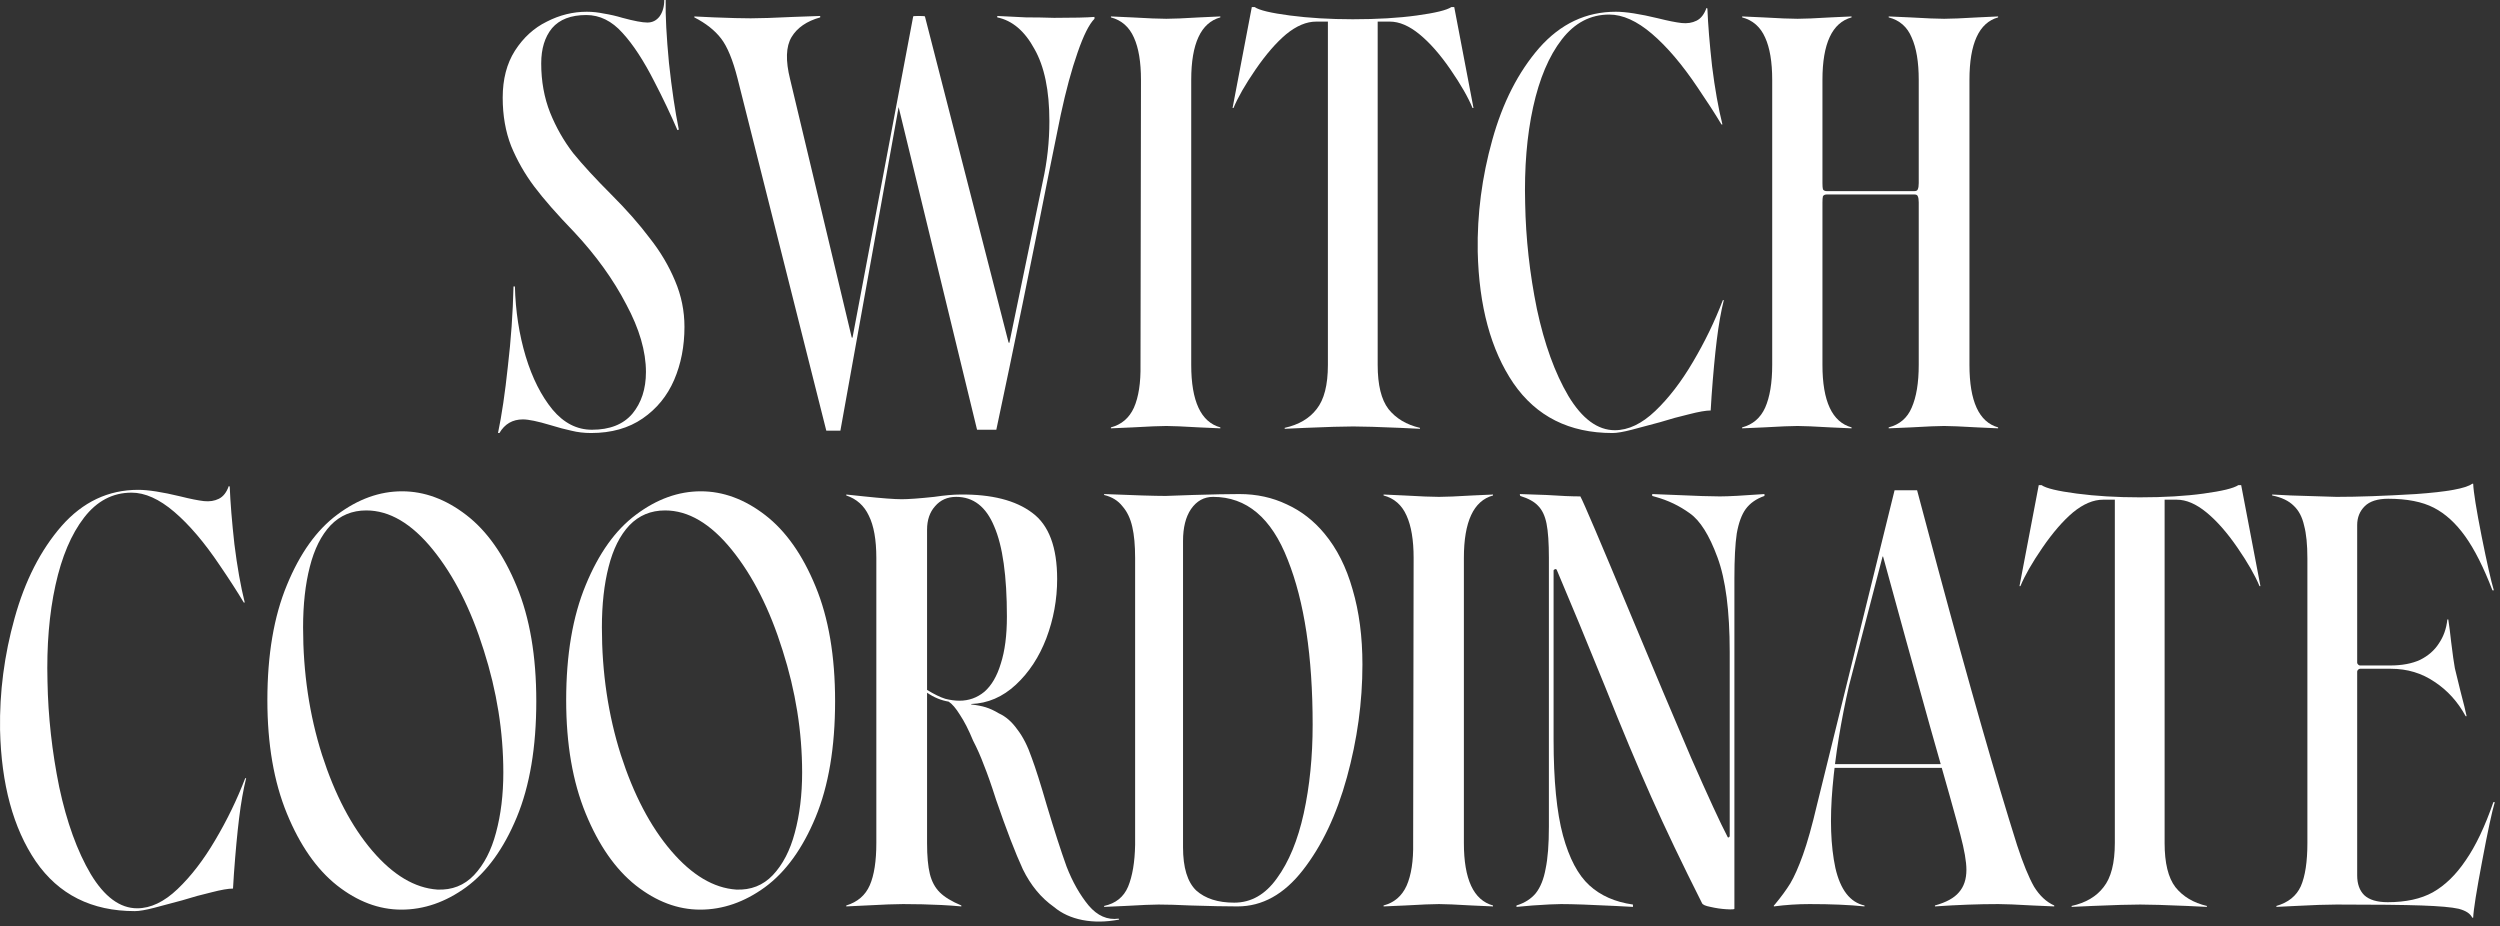 <svg width="251" height="93" viewBox="0 0 251 93" fill="none" xmlns="http://www.w3.org/2000/svg">
<rect x="0" y="0" width="251" height="93" fill="#333333" stroke="none"/>
<path d="M248.213 92.136C248.025 91.728 247.569 91.429 246.846 91.24C246.154 91.083 244.913 90.973 243.121 90.91C241.329 90.847 238.484 90.816 234.586 90.816C233.611 90.816 232.244 90.863 230.483 90.957L228.55 91.052V90.957C229.745 90.612 230.562 89.951 231.002 88.977C231.442 87.971 231.662 86.525 231.662 84.639V56.063C231.662 54.68 231.552 53.58 231.332 52.763C231.144 51.914 230.798 51.254 230.295 50.782C229.792 50.279 229.069 49.933 228.126 49.745V49.65L230.012 49.745L234.586 49.886C236.755 49.886 239.411 49.792 242.555 49.603C245.698 49.383 247.585 49.037 248.213 48.566H248.308C248.339 49.383 248.622 51.144 249.156 53.847C249.691 56.519 250.099 58.327 250.382 59.27H250.241C249.361 56.975 248.449 55.167 247.506 53.847C246.563 52.527 245.51 51.568 244.347 50.971C243.184 50.373 241.659 50.075 239.773 50.075C238.704 50.075 237.918 50.326 237.415 50.829C236.912 51.332 236.661 51.961 236.661 52.715V66.531C236.661 66.594 236.692 66.657 236.755 66.72C236.818 66.783 236.881 66.814 236.944 66.814H239.961C241.156 66.814 242.162 66.626 242.979 66.249C243.797 65.84 244.425 65.29 244.865 64.598C245.337 63.907 245.62 63.105 245.714 62.193H245.808C245.903 62.791 245.997 63.529 246.091 64.41C246.249 65.698 246.374 66.594 246.469 67.097L247.034 69.408C247.349 70.603 247.553 71.436 247.647 71.907H247.553C246.767 70.461 245.73 69.314 244.441 68.465C243.152 67.585 241.69 67.144 240.056 67.144H236.944C236.881 67.144 236.818 67.176 236.755 67.239C236.692 67.302 236.661 67.365 236.661 67.427V87.892C236.661 88.741 236.896 89.401 237.368 89.873C237.871 90.344 238.657 90.58 239.726 90.58C241.549 90.58 243.058 90.25 244.252 89.59C245.478 88.898 246.579 87.829 247.553 86.383C248.559 84.937 249.486 82.988 250.335 80.536H250.477C250.194 81.479 249.769 83.46 249.204 86.478C248.638 89.464 248.339 91.35 248.308 92.136H248.213Z" fill="white"/>
<path d="M207.991 90.957C209.406 90.643 210.474 90.014 211.197 89.071C211.952 88.128 212.329 86.65 212.329 84.639V50.169H211.15C210.176 50.169 209.17 50.593 208.132 51.442C207.126 52.291 206.105 53.47 205.067 54.979C204.03 56.488 203.291 57.777 202.851 58.845H202.757L204.69 48.707H204.973C205.413 49.022 206.592 49.305 208.51 49.556C210.427 49.807 212.533 49.933 214.828 49.933C217.28 49.933 219.418 49.807 221.241 49.556C223.096 49.305 224.259 49.022 224.731 48.707H225.014L226.947 58.845H226.853C226.412 57.777 225.674 56.488 224.636 54.979C223.599 53.47 222.562 52.291 221.524 51.442C220.487 50.593 219.497 50.169 218.553 50.169H217.327V84.639C217.327 86.65 217.689 88.128 218.412 89.071C219.166 90.014 220.22 90.643 221.571 90.957V91.052L219.591 90.957C217.39 90.863 215.819 90.816 214.875 90.816C213.869 90.816 212.266 90.863 210.066 90.957L207.991 91.052V90.957Z" fill="white"/>
<path d="M178.19 90.816C178.818 90.061 179.337 89.354 179.746 88.694C180.154 88.002 180.579 87.043 181.019 85.817C181.459 84.591 181.93 82.91 182.433 80.772L190.214 49.226H192.477L194.552 57.006C197.758 68.921 200.415 78.21 202.521 84.874C203.118 86.698 203.684 88.081 204.219 89.024C204.784 89.936 205.46 90.564 206.246 90.91V91.004L204.077 90.91C202.442 90.816 201.295 90.769 200.635 90.769C198.654 90.769 196.532 90.847 194.269 91.004V90.91C195.401 90.596 196.202 90.156 196.674 89.59C197.177 89.024 197.428 88.269 197.428 87.326C197.428 86.509 197.224 85.33 196.815 83.79C196.407 82.218 195.385 78.572 193.75 72.85C192.116 67.003 190.544 61.313 189.035 55.78L185.64 68.842C184.823 72.426 184.272 75.821 183.989 79.027C183.707 82.234 183.801 84.937 184.272 87.138C184.775 89.338 185.75 90.596 187.196 90.91V91.004C185.687 90.847 183.848 90.769 181.679 90.769C180.484 90.769 179.29 90.847 178.095 91.004V90.91L178.19 90.816ZM183.707 76.717H197.145L197.287 77.094H183.707V76.717ZM188.941 55.686H189.271V55.875H188.941V55.686Z" fill="white"/>
<path d="M174.134 91.24C174.134 91.303 173.867 91.319 173.333 91.287C172.798 91.256 172.264 91.177 171.729 91.052C171.227 90.957 170.944 90.832 170.881 90.674C168.9 86.745 167.203 83.193 165.788 80.018C164.373 76.843 162.833 73.165 161.167 68.984C159.344 64.488 157.725 60.574 156.31 57.242C156.279 57.148 156.216 57.116 156.122 57.148C156.027 57.179 155.98 57.226 155.98 57.289V74.265C155.98 78.351 156.294 81.558 156.923 83.884C157.552 86.179 158.432 87.845 159.564 88.882C160.695 89.92 162.157 90.564 163.949 90.816V91.052L162.157 90.957C159.674 90.832 157.866 90.769 156.735 90.769C156.169 90.769 155.21 90.816 153.858 90.91L152.255 91.052V90.91C153.072 90.659 153.717 90.25 154.188 89.684C154.66 89.087 154.99 88.269 155.178 87.232C155.398 86.195 155.509 84.78 155.509 82.988V56.016C155.509 54.507 155.43 53.36 155.273 52.574C155.116 51.788 154.833 51.191 154.424 50.782C154.047 50.373 153.449 50.043 152.632 49.792L152.585 49.603L155.273 49.697C156.687 49.792 157.819 49.839 158.668 49.839C158.982 50.405 160.664 54.35 163.713 61.675C166.071 67.333 168.099 72.143 169.796 76.104C171.525 80.033 172.735 82.658 173.427 83.978C173.458 84.073 173.506 84.104 173.568 84.073C173.631 84.041 173.663 83.994 173.663 83.931V65.447C173.663 61.329 173.254 58.169 172.437 55.969C171.619 53.737 170.692 52.26 169.655 51.536C168.617 50.782 167.47 50.232 166.212 49.886L165.882 49.792V49.603L168.24 49.697C170.315 49.792 171.792 49.839 172.673 49.839C173.521 49.839 175.015 49.76 177.152 49.603V49.792C176.335 50.075 175.706 50.515 175.266 51.112C174.857 51.678 174.559 52.495 174.37 53.564C174.213 54.633 174.134 56.126 174.134 58.044V91.24Z" fill="white"/>
<path d="M138.91 90.91C139.979 90.627 140.749 89.967 141.221 88.93C141.692 87.861 141.913 86.43 141.881 84.639L141.928 56.016C141.928 54.224 141.692 52.81 141.221 51.772C140.749 50.703 139.979 50.028 138.91 49.745V49.65L140.985 49.745C142.62 49.839 143.783 49.886 144.475 49.886C145.135 49.886 146.251 49.839 147.823 49.745L149.897 49.65V49.745C147.948 50.279 146.974 52.37 146.974 56.016V84.639C146.974 88.285 147.948 90.376 149.897 90.91V91.004L147.775 90.91C146.172 90.816 145.072 90.769 144.475 90.769C143.846 90.769 142.714 90.816 141.079 90.91L138.91 91.004V90.91Z" fill="white"/>
<path d="M110.854 90.957C112.017 90.706 112.819 90.061 113.259 89.024C113.699 87.955 113.934 86.556 113.966 84.827V84.639V56.016C113.966 54.759 113.872 53.721 113.683 52.904C113.494 52.055 113.164 51.364 112.693 50.829C112.253 50.263 111.64 49.886 110.854 49.697V49.603C113.872 49.729 115.931 49.792 117.031 49.792L119.719 49.697C121.762 49.635 123.334 49.603 124.434 49.603C126.163 49.603 127.751 49.949 129.197 50.641C130.643 51.301 131.9 52.275 132.969 53.564C134.226 55.073 135.17 56.944 135.798 59.175C136.458 61.407 136.788 63.922 136.788 66.72C136.788 70.492 136.27 74.265 135.232 78.037C134.195 81.809 132.718 84.922 130.8 87.374C128.914 89.794 126.729 91.004 124.245 91.004C123.082 91.004 121.511 90.973 119.53 90.91C118.21 90.847 117.141 90.816 116.324 90.816C115.726 90.816 114.61 90.863 112.976 90.957L110.854 91.052V90.957ZM123.915 90.627C125.613 90.627 127.043 89.81 128.206 88.175C129.401 86.54 130.297 84.371 130.894 81.668C131.492 78.933 131.79 75.962 131.79 72.756C131.79 65.903 130.957 60.386 129.291 56.205C127.656 51.992 125.157 49.886 121.793 49.886C120.882 49.886 120.143 50.295 119.577 51.112C119.043 51.898 118.776 52.967 118.776 54.319V85.063C118.776 87.106 119.216 88.552 120.096 89.401C121.008 90.219 122.281 90.627 123.915 90.627Z" fill="white"/>
<path d="M112.363 92.325C111.042 92.576 109.816 92.592 108.685 92.372C107.553 92.152 106.594 91.712 105.808 91.052C104.519 90.14 103.482 88.882 102.696 87.279C101.942 85.645 101.046 83.318 100.008 80.3C99.537 78.823 99.128 77.66 98.782 76.811C98.468 75.962 98.106 75.145 97.698 74.359C97.258 73.29 96.817 72.426 96.377 71.766C95.969 71.106 95.591 70.665 95.246 70.445C94.491 70.32 93.768 70.021 93.077 69.549V84.639C93.077 85.959 93.171 86.996 93.359 87.751C93.548 88.505 93.878 89.118 94.35 89.59C94.821 90.061 95.544 90.501 96.519 90.91V91.004C95.827 90.942 95.167 90.894 94.538 90.863C93.249 90.8 91.961 90.769 90.672 90.769C89.917 90.769 88.675 90.816 86.947 90.91L84.966 91.004V90.91C86.098 90.564 86.884 89.888 87.324 88.882C87.764 87.877 87.984 86.462 87.984 84.639V56.016C87.984 54.193 87.732 52.778 87.23 51.772C86.758 50.766 86.004 50.09 84.966 49.745V49.65L86.758 49.839C88.55 50.028 89.807 50.122 90.53 50.122C91.222 50.122 92.306 50.043 93.784 49.886C94.853 49.729 95.733 49.65 96.424 49.65C99.568 49.619 101.973 50.232 103.639 51.489C105.305 52.715 106.138 54.932 106.138 58.138C106.138 60.181 105.777 62.162 105.054 64.079C104.331 65.966 103.309 67.522 101.989 68.748C100.668 69.974 99.175 70.618 97.509 70.681V70.728C98.075 70.791 98.562 70.885 98.971 71.011C99.379 71.137 99.82 71.341 100.291 71.624C100.983 71.939 101.596 72.473 102.13 73.227C102.696 73.95 103.183 74.909 103.592 76.104C103.969 77.11 104.472 78.697 105.101 80.866C105.855 83.381 106.515 85.425 107.081 86.996C107.679 88.537 108.417 89.841 109.298 90.91C110.178 91.948 111.184 92.388 112.315 92.231L112.363 92.325ZM96.33 70.351C97.273 70.351 98.106 70.052 98.829 69.455C99.552 68.826 100.103 67.883 100.48 66.626C100.888 65.368 101.093 63.797 101.093 61.91C101.093 57.824 100.668 54.806 99.82 52.857C99.002 50.876 97.729 49.886 96 49.886C95.12 49.886 94.413 50.2 93.878 50.829C93.344 51.426 93.077 52.212 93.077 53.187V69.266C93.8 69.707 94.413 70.005 94.916 70.162C95.418 70.288 95.89 70.351 96.33 70.351Z" fill="white"/>
<path d="M70.298 91.327C68.051 91.327 65.895 90.516 63.832 88.893C61.789 87.269 60.113 84.866 58.806 81.682C57.498 78.498 56.844 74.705 56.844 70.304C56.844 65.747 57.498 61.892 58.806 58.739C60.113 55.555 61.799 53.198 63.862 51.669C65.946 50.108 68.112 49.327 70.36 49.327C72.607 49.327 74.763 50.123 76.826 51.715C78.89 53.307 80.575 55.695 81.883 58.879C83.19 62.032 83.844 65.871 83.844 70.398C83.844 75.017 83.19 78.904 81.883 82.056C80.575 85.209 78.879 87.55 76.795 89.08C74.732 90.578 72.566 91.327 70.298 91.327ZM73.915 89.314C75.386 89.376 76.612 88.893 77.592 87.862C78.593 86.801 79.329 85.381 79.799 83.602C80.289 81.791 80.534 79.778 80.534 77.561C80.534 73.472 79.881 69.383 78.573 65.294C77.286 61.173 75.58 57.802 73.455 55.18C71.33 52.558 69.103 51.247 66.774 51.247C65.344 51.247 64.148 51.747 63.188 52.745C62.248 53.744 61.554 55.133 61.104 56.913C60.655 58.661 60.43 60.69 60.43 63C60.43 67.526 61.063 71.787 62.33 75.782C63.617 79.778 65.303 82.993 67.387 85.428C69.471 87.862 71.647 89.158 73.915 89.314Z" fill="white"/>
<path d="M40.298 91.327C38.051 91.327 35.895 90.516 33.832 88.893C31.789 87.269 30.113 84.866 28.806 81.682C27.498 78.498 26.844 74.705 26.844 70.304C26.844 65.747 27.498 61.892 28.806 58.739C30.113 55.555 31.799 53.198 33.862 51.669C35.946 50.108 38.112 49.327 40.36 49.327C42.607 49.327 44.763 50.123 46.826 51.715C48.89 53.307 50.575 55.695 51.883 58.879C53.19 62.032 53.844 65.871 53.844 70.398C53.844 75.017 53.19 78.904 51.883 82.056C50.575 85.209 48.879 87.55 46.795 89.08C44.732 90.578 42.566 91.327 40.298 91.327ZM43.915 89.314C45.386 89.376 46.611 88.893 47.592 87.862C48.593 86.801 49.329 85.381 49.799 83.602C50.289 81.791 50.534 79.778 50.534 77.561C50.534 73.472 49.881 69.383 48.573 65.294C47.286 61.173 45.58 57.802 43.455 55.18C41.33 52.558 39.103 51.247 36.774 51.247C35.344 51.247 34.148 51.747 33.188 52.745C32.248 53.744 31.554 55.133 31.104 56.913C30.655 58.661 30.43 60.69 30.43 63C30.43 67.526 31.063 71.787 32.33 75.782C33.617 79.778 35.303 82.993 37.387 85.428C39.471 87.862 41.647 89.158 43.915 89.314Z" fill="white"/>
<path d="M13.539 91.476C9.2 91.476 5.884 89.81 3.589 86.478C1.326 83.145 0.131 78.744 0.005 73.275C-0.057 69.502 0.43 65.761 1.467 62.052C2.505 58.311 4.076 55.23 6.183 52.81C8.32 50.389 10.882 49.179 13.869 49.179C14.875 49.179 16.289 49.399 18.113 49.839C19.119 50.09 19.904 50.248 20.47 50.311C21.036 50.373 21.539 50.295 21.979 50.075C22.419 49.855 22.749 49.43 22.969 48.802L23.064 48.849C23.127 50.452 23.284 52.385 23.535 54.649C23.818 56.912 24.164 58.861 24.573 60.496H24.478C23.818 59.396 23.017 58.154 22.073 56.771C20.533 54.476 19.009 52.684 17.5 51.395C15.991 50.106 14.56 49.462 13.209 49.462C11.322 49.462 9.735 50.295 8.446 51.961C7.157 53.627 6.198 55.891 5.57 58.751C4.941 61.612 4.674 64.834 4.768 68.418C4.831 71.939 5.224 75.475 5.947 79.027C6.701 82.548 7.754 85.456 9.106 87.751C10.489 90.046 12.045 91.193 13.774 91.193C15.126 91.193 16.478 90.549 17.83 89.26C19.181 87.971 20.439 86.336 21.602 84.356C22.797 82.344 23.802 80.269 24.62 78.131H24.714C24.431 79.263 24.195 80.599 24.007 82.139C23.818 83.68 23.645 85.535 23.488 87.704L23.394 89.213C22.922 89.213 22.199 89.338 21.225 89.59C20.282 89.81 19.307 90.077 18.301 90.391C17.264 90.674 16.321 90.926 15.472 91.146C14.623 91.366 13.979 91.476 13.539 91.476Z" fill="white"/>
<path d="M182.974 18.39C182.974 18.673 182.99 18.877 183.021 19.003C183.084 19.129 183.226 19.192 183.446 19.192H192.169C192.389 19.192 192.515 19.129 192.546 19.003C192.609 18.877 192.641 18.673 192.641 18.39V18.249V20.465V20.323C192.641 20.041 192.609 19.836 192.546 19.71C192.515 19.585 192.389 19.522 192.169 19.522H183.446C183.226 19.522 183.084 19.585 183.021 19.71C182.99 19.836 182.974 20.041 182.974 20.323V20.465V18.249V18.39ZM174.911 42.91C175.98 42.627 176.75 41.967 177.221 40.93C177.693 39.861 177.929 38.431 177.929 36.639V8.016C177.929 6.224 177.693 4.81 177.221 3.772C176.75 2.704 175.98 2.028 174.911 1.745V1.65L176.986 1.745C178.62 1.839 179.783 1.886 180.475 1.886C181.135 1.886 182.251 1.839 183.823 1.745L185.898 1.65V1.745C183.949 2.279 182.974 4.37 182.974 8.016V36.639C182.974 40.285 183.949 42.376 185.898 42.91V43.005L183.776 42.91C182.173 42.816 181.072 42.769 180.475 42.769C179.846 42.769 178.715 42.816 177.08 42.91L174.911 43.005V42.91ZM189.623 42.91C190.723 42.627 191.493 41.967 191.933 40.93C192.405 39.861 192.641 38.431 192.641 36.639V8.016C192.641 6.224 192.405 4.81 191.933 3.772C191.493 2.704 190.723 2.028 189.623 1.745V1.65L191.745 1.745C193.38 1.839 194.527 1.886 195.187 1.886C195.847 1.886 196.979 1.839 198.582 1.745L200.61 1.65V1.745C198.692 2.279 197.733 4.37 197.733 8.016V36.639C197.733 40.285 198.692 42.376 200.61 42.91V43.005L198.535 42.91C196.9 42.816 195.784 42.769 195.187 42.769C194.59 42.769 193.474 42.816 191.839 42.91L189.623 43.005V42.91Z" fill="white"/>
<path d="M161.897 43.476C157.558 43.476 154.242 41.81 151.947 38.478C149.684 35.145 148.489 30.744 148.363 25.274C148.3 21.502 148.788 17.761 149.825 14.052C150.862 10.311 152.434 7.23 154.54 4.81C156.678 2.389 159.24 1.179 162.227 1.179C163.233 1.179 164.647 1.399 166.47 1.839C167.476 2.09 168.262 2.248 168.828 2.311C169.394 2.373 169.897 2.295 170.337 2.075C170.777 1.855 171.107 1.43 171.327 0.802L171.422 0.849C171.484 2.452 171.642 4.385 171.893 6.649C172.176 8.912 172.522 10.861 172.931 12.496H172.836C172.176 11.396 171.374 10.154 170.431 8.771C168.891 6.476 167.366 4.684 165.857 3.395C164.349 2.106 162.918 1.462 161.566 1.462C159.68 1.462 158.093 2.295 156.804 3.961C155.515 5.627 154.556 7.89 153.927 10.751C153.299 13.612 153.032 16.834 153.126 20.418C153.189 23.939 153.582 27.475 154.305 31.027C155.059 34.548 156.112 37.456 157.464 39.751C158.847 42.046 160.403 43.193 162.132 43.193C163.484 43.193 164.836 42.549 166.188 41.26C167.539 39.971 168.797 38.336 169.96 36.356C171.154 34.344 172.16 32.269 172.978 30.131H173.072C172.789 31.263 172.553 32.599 172.365 34.139C172.176 35.68 172.003 37.535 171.846 39.704L171.752 41.213C171.28 41.213 170.557 41.338 169.583 41.59C168.64 41.81 167.665 42.077 166.659 42.391C165.622 42.674 164.679 42.926 163.83 43.146C162.981 43.366 162.337 43.476 161.897 43.476Z" fill="white"/>
<path d="M128.983 42.957C130.398 42.643 131.466 42.014 132.189 41.071C132.944 40.128 133.321 38.651 133.321 36.639V2.169H132.142C131.168 2.169 130.162 2.593 129.124 3.442C128.118 4.291 127.097 5.47 126.059 6.979C125.022 8.488 124.283 9.777 123.843 10.845H123.749L125.682 0.707H125.965C126.405 1.022 127.584 1.305 129.502 1.556C131.419 1.808 133.525 1.933 135.82 1.933C138.272 1.933 140.41 1.808 142.233 1.556C144.088 1.305 145.251 1.022 145.723 0.707H146.005L147.939 10.845H147.844C147.404 9.777 146.666 8.488 145.628 6.979C144.591 5.47 143.553 4.291 142.516 3.442C141.479 2.593 140.488 2.169 139.545 2.169H138.319V36.639C138.319 38.651 138.681 40.128 139.404 41.071C140.158 42.014 141.211 42.643 142.563 42.957V43.052L140.583 42.957C138.382 42.863 136.81 42.816 135.867 42.816C134.861 42.816 133.258 42.863 131.058 42.957L128.983 43.052V42.957Z" fill="white"/>
<path d="M111.536 42.91C112.605 42.627 113.375 41.967 113.846 40.93C114.318 39.861 114.538 38.431 114.507 36.639L114.554 8.016C114.554 6.224 114.318 4.81 113.846 3.772C113.375 2.704 112.605 2.028 111.536 1.745V1.65L113.611 1.745C115.245 1.839 116.408 1.886 117.1 1.886C117.76 1.886 118.876 1.839 120.448 1.745L122.523 1.65V1.745C120.574 2.279 119.599 4.37 119.599 8.016V36.639C119.599 40.285 120.574 42.376 122.523 42.91V43.005L120.401 42.91C118.798 42.816 117.697 42.769 117.1 42.769C116.471 42.769 115.34 42.816 113.705 42.91L111.536 43.005V42.91Z" fill="white"/>
<path d="M74.049 7.875C73.577 6.02 73.027 4.684 72.398 3.867C71.769 3.049 70.874 2.342 69.71 1.745V1.65L71.691 1.745C73.294 1.808 74.52 1.839 75.369 1.839C76.281 1.839 77.711 1.792 79.66 1.698L82.348 1.603V1.745C80.996 2.122 80.037 2.782 79.471 3.725C78.906 4.668 78.858 6.083 79.33 7.969L85.507 33.857C85.507 33.888 85.523 33.904 85.554 33.904C85.586 33.904 85.601 33.888 85.601 33.857L91.684 1.65C91.684 1.619 91.873 1.603 92.25 1.603C92.627 1.603 92.832 1.619 92.863 1.65L101.256 34.375C101.288 34.407 101.304 34.422 101.304 34.422C101.335 34.422 101.351 34.407 101.351 34.375L104.699 18.201C105.139 16.221 105.359 14.209 105.359 12.166C105.359 9.085 104.856 6.664 103.85 4.904C102.875 3.112 101.634 2.059 100.125 1.745V1.603L103.001 1.745C103.944 1.745 104.887 1.76 105.83 1.792C107.779 1.792 109.131 1.76 109.886 1.698V1.886C109.351 2.421 108.785 3.552 108.188 5.281C107.591 6.979 107.025 9.069 106.491 11.553C106.176 13.124 105.783 15.058 105.312 17.353C103.551 26.28 101.791 34.878 100.03 43.146H98.097L90.222 10.751L84.375 43.24H82.961L74.049 7.875Z" fill="white"/>
<path d="M50 43.476C50.377 41.684 50.707 39.452 50.99 36.78C51.305 34.108 51.493 31.436 51.556 28.764H51.697C51.76 31.247 52.122 33.589 52.782 35.79C53.442 37.959 54.338 39.735 55.47 41.118C56.602 42.47 57.922 43.146 59.431 43.146C61.223 43.146 62.574 42.611 63.486 41.543C64.398 40.442 64.853 39.044 64.853 37.346C64.853 35.271 64.193 33.008 62.873 30.556C61.584 28.072 59.855 25.668 57.686 23.341C55.926 21.518 54.574 19.978 53.631 18.72C52.688 17.463 51.918 16.111 51.32 14.665C50.755 13.219 50.471 11.6 50.471 9.808C50.471 7.953 50.88 6.382 51.697 5.093C52.546 3.772 53.615 2.798 54.904 2.169C56.193 1.509 57.529 1.179 58.912 1.179C59.478 1.179 60.059 1.242 60.657 1.367C61.254 1.462 61.867 1.603 62.496 1.792C63.659 2.106 64.492 2.263 64.995 2.263C65.498 2.263 65.907 2.059 66.221 1.65C66.535 1.21 66.692 0.66 66.692 0H66.834C66.802 1.572 66.913 3.678 67.164 6.319C67.447 8.928 67.777 11.16 68.154 13.014L68.013 13.062C67.321 11.458 66.551 9.839 65.702 8.205C64.633 6.099 63.565 4.464 62.496 3.301C61.427 2.106 60.217 1.509 58.865 1.509C57.325 1.509 56.177 1.949 55.423 2.829C54.7 3.709 54.338 4.888 54.338 6.366C54.338 8.158 54.637 9.808 55.234 11.317C55.831 12.794 56.602 14.146 57.545 15.372C58.519 16.567 59.808 17.966 61.411 19.569C62.92 21.078 64.193 22.524 65.231 23.907C66.3 25.259 67.148 26.689 67.777 28.198C68.406 29.676 68.72 31.216 68.72 32.819C68.72 34.768 68.374 36.544 67.683 38.148C66.991 39.751 65.938 41.04 64.523 42.014C63.109 42.989 61.38 43.476 59.337 43.476C58.645 43.476 57.985 43.397 57.356 43.24C56.759 43.114 56.051 42.926 55.234 42.674C53.977 42.297 53.065 42.108 52.499 42.108C51.462 42.108 50.676 42.564 50.142 43.476H50Z" fill="white"/>
</svg>
